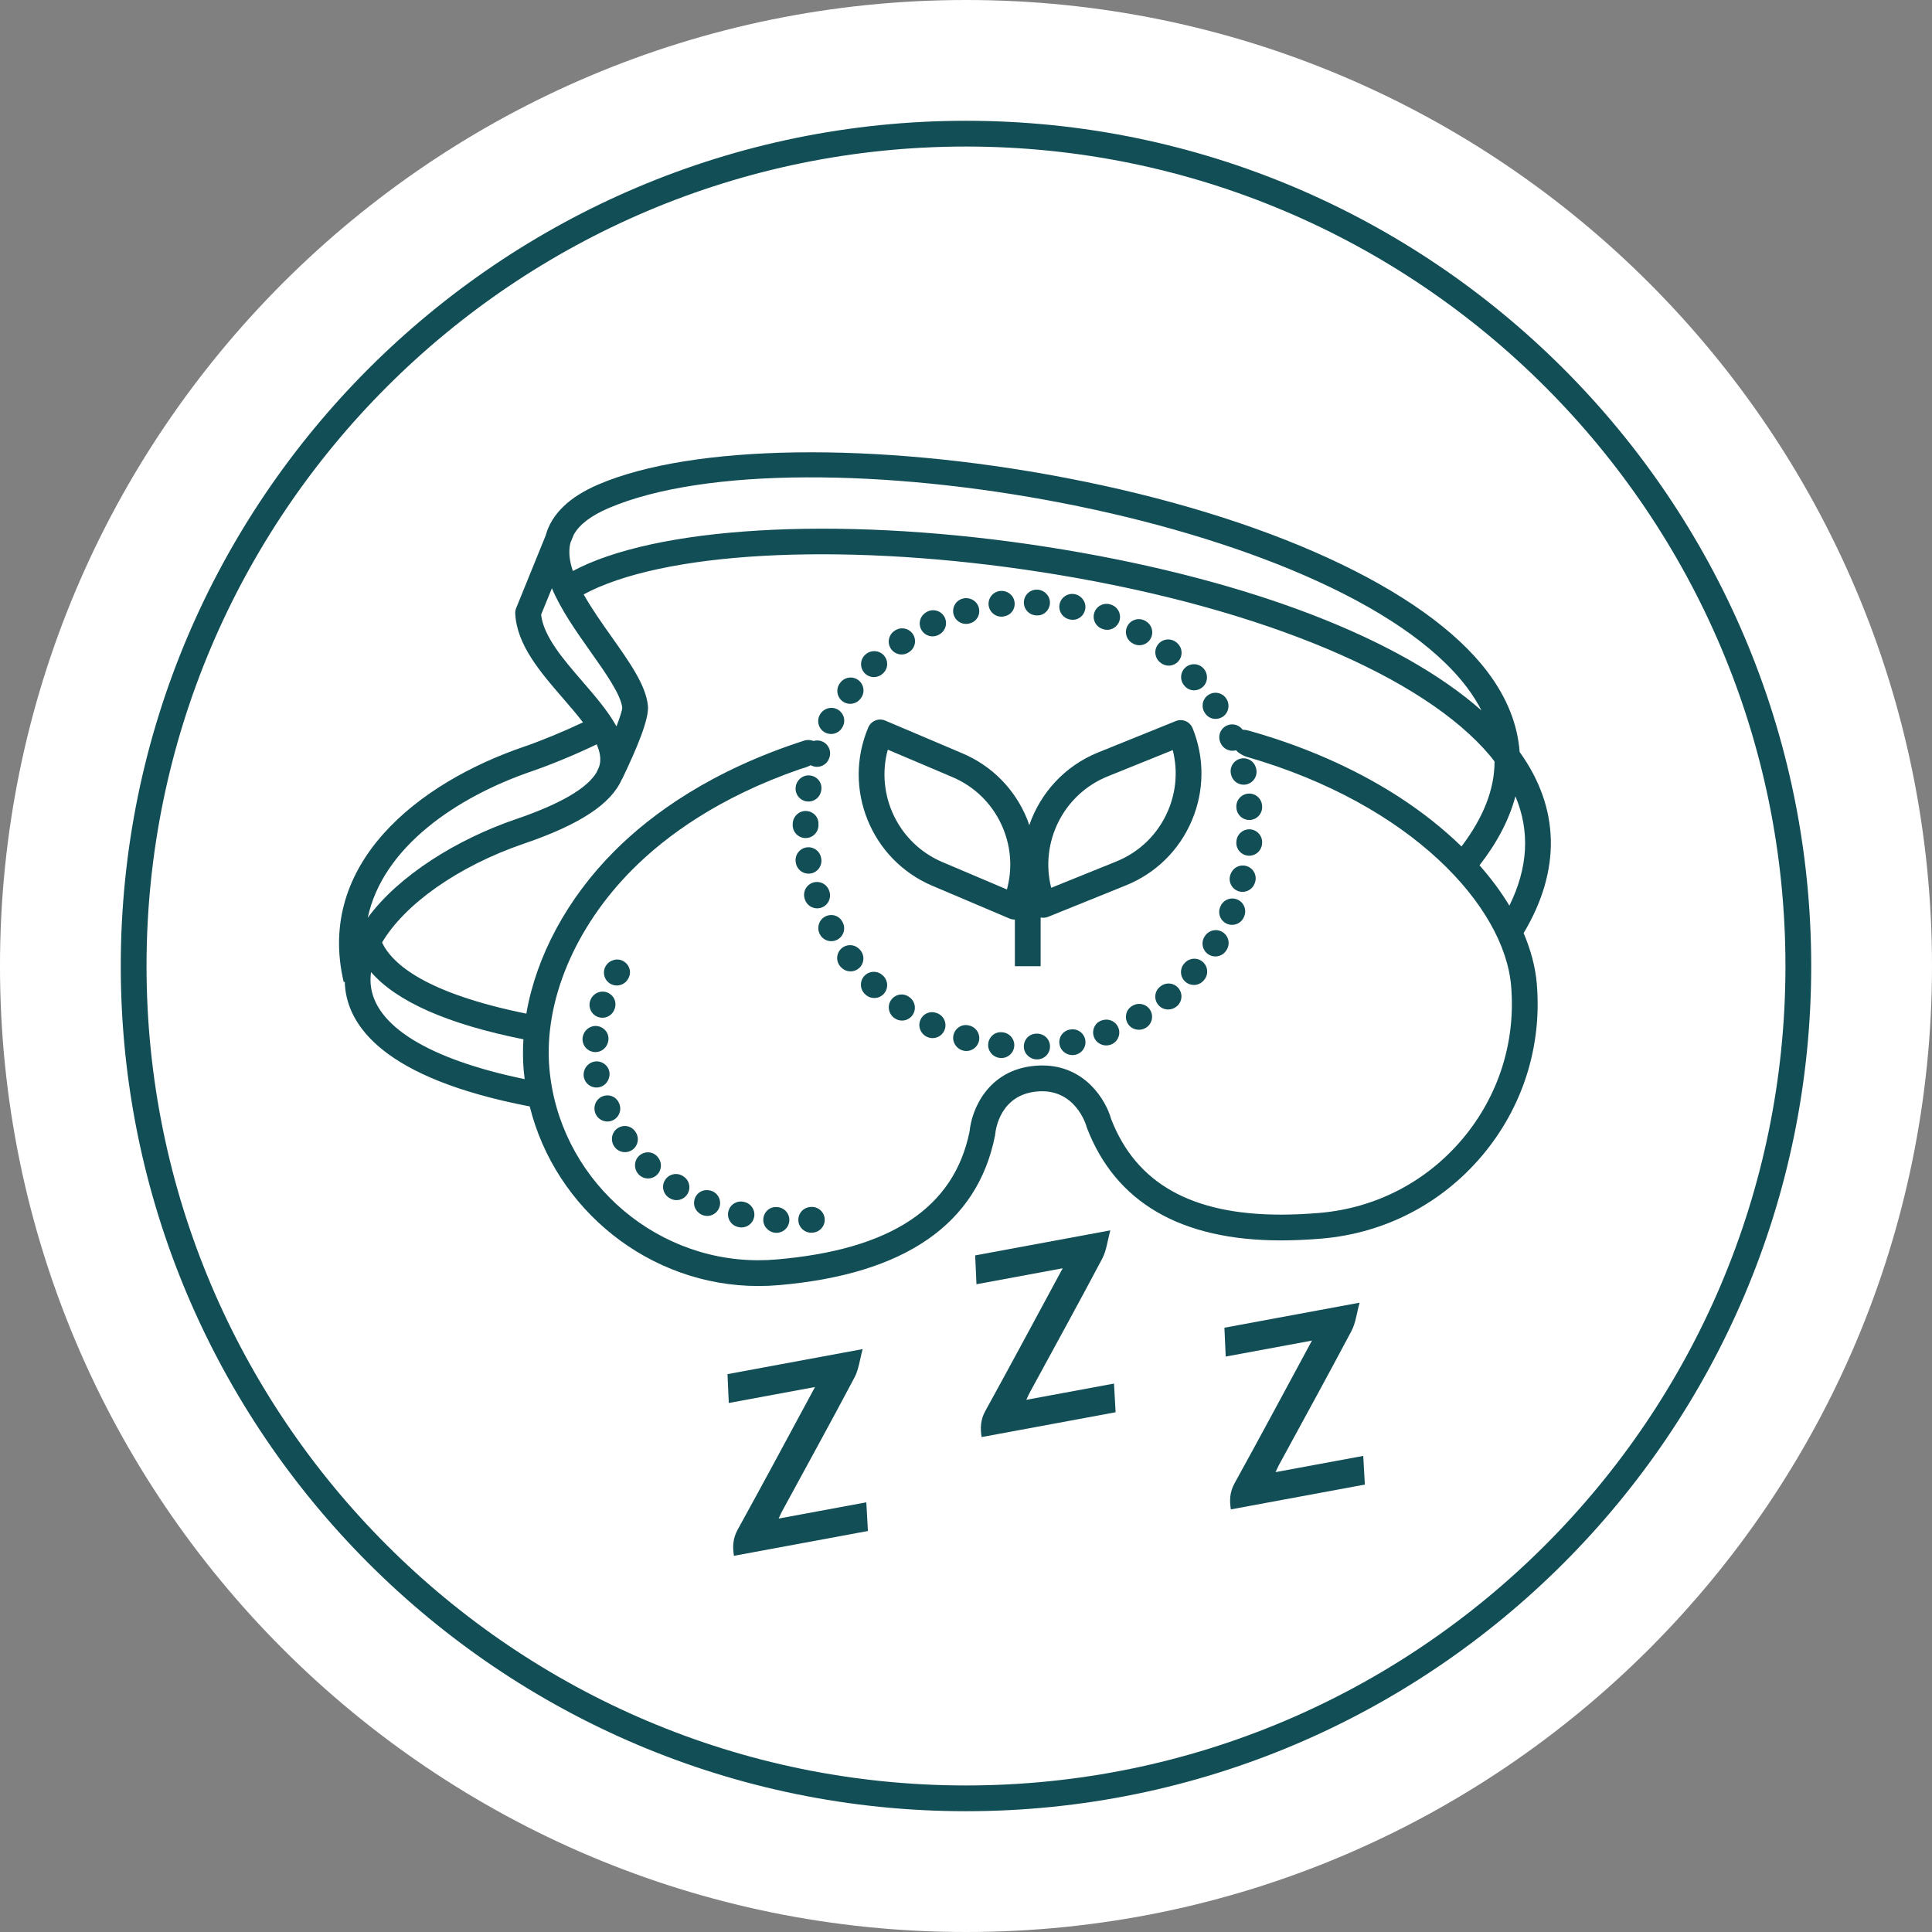 <?xml version="1.0" encoding="UTF-8"?> <!-- Generator: Adobe Illustrator 16.0.0, SVG Export Plug-In . SVG Version: 6.00 Build 0) --> <svg xmlns="http://www.w3.org/2000/svg" xmlns:xlink="http://www.w3.org/1999/xlink" version="1.1" id="Layer_1" x="0px" y="0px" width="300px" height="300px" viewBox="0 0 300 300" xml:space="preserve"><rect x="0" y="0" width="300" height="300" fill="#808080" stroke="none"/> <g> <path fill="#FFFFFF" d="M300,150c0,82.843-67.16,150-150.001,150C67.156,300-0.002,232.843-0.002,150S67.156,0,149.999,0 C232.84,0,300,67.157,300,150"></path> </g> <g> <path fill="#124E56" d="M149.999,281.245C77.63,281.245,18.753,222.369,18.753,150S77.63,18.755,149.999,18.755 c72.369,0,131.246,58.876,131.246,131.245S222.368,281.245,149.999,281.245z M149.999,22.755 C79.835,22.755,22.753,79.837,22.753,150s57.082,127.245,127.245,127.245c70.164,0,127.246-57.082,127.246-127.245 S220.162,22.755,149.999,22.755z"></path> </g> <g> <path fill-rule="evenodd" clip-rule="evenodd" fill="#124E56" d="M126.557,215.374c-4.655,0.862-8.971,1.662-13.391,2.481 c-0.07-1.564-0.135-2.99-0.202-4.48c6.869-1.272,13.672-2.533,20.99-3.888c-0.455,1.643-0.602,3.146-1.255,4.38 c-3.694,6.984-7.51,13.903-11.282,20.847c-0.143,0.263-0.256,0.542-0.511,1.086c4.669-0.865,9.074-1.682,13.615-2.522 c0.088,1.571,0.165,2.953,0.25,4.453c-6.897,1.277-13.793,2.555-20.807,3.854c-0.223-1.407-0.178-2.69,0.579-4.06 C118.542,230.283,122.442,222.987,126.557,215.374z"></path> </g> <g> <path fill-rule="evenodd" clip-rule="evenodd" fill="#124E56" d="M165.017,196.936c-4.655,0.862-8.971,1.662-13.391,2.481 c-0.07-1.564-0.135-2.99-0.202-4.48c6.869-1.272,13.672-2.533,20.99-3.888c-0.455,1.643-0.602,3.146-1.255,4.38 c-3.694,6.984-7.51,13.903-11.282,20.847c-0.143,0.263-0.256,0.542-0.511,1.086c4.669-0.865,9.074-1.682,13.615-2.522 c0.088,1.571,0.165,2.953,0.25,4.453c-6.897,1.277-13.793,2.555-20.807,3.854c-0.223-1.407-0.178-2.69,0.579-4.06 C157.002,211.845,160.902,204.549,165.017,196.936z"></path> </g> <path fill="#124E56" d="M236.587,144.894c5.841-9.774,5.631-19.428-0.619-28.131c-0.313-4.264-1.967-8.447-5.007-12.464 c-9.749-12.878-34.297-24.143-65.666-30.132c-29.375-5.609-57.784-5.192-72.375,1.061c-4.494,1.926-7.242,4.565-8.167,7.845 c-0.005,0.018-0.006,0.036-0.011,0.053l-4.628,11.391c-0.085,0.244-0.123,0.502-0.11,0.761c0.244,4.862,3.9,9.09,7.436,13.178 c1.095,1.266,2.166,2.508,3.086,3.711c-2.782,1.326-6.394,2.836-9.171,3.785c-16.381,5.593-32.334,18.131-27.982,36.544l0.172-0.041 c0.005,0.191,0.004,0.382,0.019,0.573c0.456,6.168,5.84,14.39,28.693,18.777c3.972,16.02,18.597,27.887,35.502,27.887 c1.05,0,2.116-0.045,3.167-0.136c19.571-1.679,30.869-9.495,33.581-23.23c0.014-0.068,0.024-0.149,0.031-0.219 c0.057-0.625,0.721-6.128,6.535-6.626c5.898-0.509,7.567,5.194,7.629,5.416c0.019,0.07,0.041,0.139,0.066,0.207 c4.452,11.615,14.593,17.505,30.141,17.505c0.001,0,0.001,0,0.001,0c2.008,0,4.152-0.097,6.371-0.287 c9.744-0.835,18.578-5.416,24.877-12.896s9.308-16.966,8.472-26.709C238.408,150.144,237.707,147.516,236.587,144.894z M234.377,140.628c-1.286-2.125-2.836-4.224-4.638-6.264c2.774-3.568,4.636-7.155,5.573-10.716 C237.598,129.055,237.284,134.736,234.377,140.628z M94.495,78.905c29.93-12.825,113.274,1.385,133.277,27.808 c0.908,1.2,1.656,2.404,2.278,3.613c-12.598-11.136-35.688-20.096-64.804-24.968c-30.086-5.035-59.092-4.188-73.895,2.157 c-0.875,0.375-1.663,0.761-2.398,1.151c-0.526-1.564-0.714-3.043-0.379-4.368l0.522-1.279 C89.987,81.435,91.756,80.078,94.495,78.905z M84.026,95.442l1.672-4.099c1.418,3.361,3.776,6.706,5.98,9.823 c2.332,3.297,4.744,6.708,4.943,8.736c-0.019,0.439-0.364,1.505-0.897,2.893c-1.309-2.379-3.3-4.687-5.261-6.955 C87.478,102.387,84.394,98.821,84.026,95.442z M82.646,119.737c2.867-0.979,6.888-2.644,10.008-4.155 c0.509,1.163,0.71,2.268,0.434,3.291c-0.03,0.11-0.075,0.22-0.115,0.33c-0.116,0.25-0.232,0.499-0.348,0.745 c-1.466,2.479-5.671,4.917-12.538,7.261c-9.141,3.121-18.17,8.741-22.985,15.303C59.429,131.528,70.93,123.737,82.646,119.737z M57.551,152.734c-0.043-0.587-0.014-1.186,0.069-1.792c3.965,4.583,11.894,8.083,23.655,10.44 c-0.098,1.624-0.092,3.236,0.044,4.825c0.039,0.457,0.094,0.909,0.15,1.36C66.505,164.466,58.031,159.238,57.551,152.734z M227.097,176.849c-5.611,6.664-13.48,10.743-22.159,11.487c-2.106,0.181-4.134,0.272-6.029,0.272c0,0-0.001,0-0.001,0 c-13.874,0-22.5-4.856-26.37-14.845c-0.821-2.943-4.053-8.317-10.691-8.317c-0.36,0-0.733,0.016-1.117,0.048 c-7.364,0.631-9.857,6.848-10.168,10.16c-2.395,11.875-12.202,18.39-29.978,19.915c-0.938,0.081-1.889,0.121-2.826,0.121 c-16.764,0-31.019-13.101-32.453-29.827c-0.888-10.353,3.956-21.907,12.956-30.908c5.17-5.169,13.379-11.167,25.974-15.526 c0.7-0.242,2.64-0.586,3.141-2.337s-1.43-2.435-2.448-2.107c-14.429,4.639-23.729,11.376-29.494,17.142 c-7.367,7.366-12.176,16.371-13.705,25.27c-15.555-3.157-20.807-7.67-22.404-11.043c3.479-5.894,11.724-11.833,22.057-15.362 c8.642-2.951,13.507-6.148,15.174-9.984l0.029,0.001c2.288-4.753,4.223-9.352,4.024-11.411c-0.306-3.169-2.789-6.679-5.663-10.744 c-1.5-2.121-3.082-4.362-4.317-6.554c0.686-0.373,1.444-0.745,2.298-1.111c14.148-6.064,42.276-6.805,71.659-1.888 c31.501,5.271,56.464,15.752,66.775,28.037c0.252,0.3,0.476,0.603,0.71,0.905c0.008,4.279-1.701,8.658-5.128,13.196 c-2.761-2.682-5.938-5.23-9.5-7.553c-5.493-3.583-13.228-7.531-23.413-10.397c-1.171-0.33-1.736-0.319-2.405,1.354 s1.564,2.561,1.985,2.682c25.556,7.361,39.976,23.206,41.033,35.532C235.388,161.737,232.708,170.186,227.097,176.849z"></path> <g> <path fill="#124E56" d="M160.987,160.502l-0.13,0.005c-1.104,0.048-1.923,0.98-1.875,2.083c0.046,1.074,0.966,1.912,2.032,1.912 c0.029,0,0.059,0,0.089-0.002c1.104-0.032,1.973-0.953,1.941-2.057C163.013,161.339,162.114,160.485,160.987,160.502z"></path> <path fill="#124E56" d="M155.759,160.308l-0.125-0.015c-1.099-0.133-2.054,0.66-2.183,1.757c-0.129,1.097,0.693,2.095,1.79,2.225 c0.088,0.011,0.175,0.017,0.261,0.017c0.989,0,1.849-0.734,1.981-1.741C157.626,161.455,156.854,160.451,155.759,160.308z"></path> <path fill="#124E56" d="M166.172,159.866l-0.122,0.024c-1.082,0.223-1.74,1.272-1.517,2.354c0.194,0.945,1.055,1.59,1.99,1.59 c0.136,0,0.273-0.014,0.41-0.042c1.084-0.21,1.793-1.26,1.583-2.344S167.256,159.657,166.172,159.866z"></path> <path fill="#124E56" d="M171.422,158.366l-0.122,0.024c-1.082,0.223-1.74,1.272-1.517,2.354c0.194,0.945,1.055,1.59,1.99,1.59 c0.136,0,0.273-0.014,0.41-0.042c1.084-0.21,1.793-1.26,1.583-2.344S172.506,158.157,171.422,158.366z"></path> <path fill="#124E56" d="M150.633,159.282l-0.116-0.034c-1.063-0.306-2.131,0.319-2.436,1.38c-0.306,1.062,0.347,2.181,1.408,2.487 c0.191,0.057,0.384,0.084,0.573,0.084c0.861,0,1.656-0.561,1.916-1.428C152.293,160.712,151.691,159.598,150.633,159.282z"></path> <path fill="#124E56" d="M145.383,157.282l-0.116-0.034c-1.063-0.306-2.131,0.319-2.436,1.38c-0.306,1.062,0.347,2.181,1.408,2.487 c0.191,0.057,0.384,0.084,0.573,0.084c0.861,0,1.656-0.561,1.916-1.428C147.043,158.712,146.441,157.598,145.383,157.282z"></path> <path fill="#124E56" d="M175.91,156.145l-0.11,0.063c-0.954,0.557-1.243,1.762-0.687,2.716c0.369,0.632,1.045,0.978,1.737,0.978 c0.353,0,0.709-0.09,1.031-0.277c0.961-0.545,1.299-1.765,0.754-2.726C178.091,155.938,176.87,155.602,175.91,156.145z"></path> <path fill="#124E56" d="M141.223,154.847l-0.116-0.081c-0.912-0.625-2.131-0.373-2.755,0.538c-0.624,0.912-0.366,2.174,0.546,2.797 c0.353,0.252,0.759,0.373,1.161,0.373c0.624,0,1.239-0.291,1.629-0.837C142.33,156.738,142.122,155.489,141.223,154.847z"></path> <path fill="#124E56" d="M180.209,153.156l-0.11,0.089c-0.85,0.706-0.944,1.948-0.238,2.797c0.391,0.471,0.96,0.711,1.535,0.711 c0.461,0,0.926-0.155,1.305-0.469c0.864-0.688,1.006-1.946,0.318-2.811C182.331,152.611,181.072,152.467,180.209,153.156z"></path> <path fill="#124E56" d="M137.068,151.46c-0.799-0.765-2.064-0.738-2.828,0.058c-0.765,0.797-0.739,2.063,0.058,2.828l0.074,0.07 c0.388,0.372,0.886,0.557,1.384,0.557c0.526,0,1.051-0.206,1.444-0.616c0.765-0.797,0.738-2.063-0.059-2.828L137.068,151.46z"></path> <path fill="#124E56" d="M133.453,147.391l-0.072-0.069c-0.799-0.765-2.064-0.738-2.828,0.058c-0.765,0.797-0.739,2.063,0.058,2.828 l0.074,0.07c0.388,0.372,0.886,0.557,1.384,0.557c0.526,0,1.051-0.206,1.444-0.616C134.276,149.421,134.25,148.155,133.453,147.391 z"></path> <path fill="#124E56" d="M183.952,149.546l-0.053,0.059c-0.74,0.82-0.674,2.084,0.146,2.825c0.382,0.345,0.861,0.515,1.339,0.515 c0.546,0,1.091-0.223,1.486-0.661l0.081-0.091c0.731-0.828,0.652-2.092-0.176-2.823 C185.946,148.638,184.682,148.719,183.952,149.546z"></path> <path fill="#124E56" d="M189.857,144.746c-0.931-0.593-2.167-0.32-2.762,0.61l-0.054,0.085c-0.594,0.931-0.321,2.168,0.61,2.762 c0.333,0.213,0.706,0.314,1.074,0.314c0.66,0,1.307-0.327,1.688-0.925l0.054-0.085 C191.062,146.576,190.788,145.339,189.857,144.746z"></path> <path fill="#124E56" d="M130.857,143.231l-0.053-0.102c-0.513-0.979-1.702-1.316-2.68-0.803s-1.335,1.761-0.822,2.739 c0.355,0.688,1.054,1.083,1.779,1.083c0.309,0,0.623-0.072,0.916-0.223C130.979,145.419,131.363,144.213,130.857,143.231z"></path> <path fill="#124E56" d="M192.144,139.681c-1.016-0.434-2.19,0.036-2.626,1.051l-0.04,0.092c-0.435,1.015,0.035,2.191,1.05,2.626 c0.257,0.11,0.524,0.162,0.787,0.162c0.776,0,1.514-0.454,1.839-1.212l0.04-0.093C193.629,141.292,193.159,140.116,192.144,139.681 z"></path> <path fill="#124E56" d="M193.769,134.556c-1.016-0.434-2.19,0.036-2.626,1.051l-0.04,0.092c-0.435,1.015,0.035,2.191,1.05,2.626 c0.257,0.11,0.524,0.162,0.787,0.162c0.776,0,1.514-0.454,1.839-1.212l0.04-0.093C195.254,136.167,194.784,134.991,193.769,134.556 z"></path> <path fill="#124E56" d="M128.782,138.407l-0.029-0.087c-0.349-1.048-1.484-1.612-2.53-1.265c-1.048,0.35-1.614,1.482-1.265,2.53 l0.035,0.105c0.282,0.834,1.061,1.359,1.895,1.359c0.212,0,0.429-0.034,0.641-0.106 C128.575,140.588,129.136,139.453,128.782,138.407z"></path> <path fill="#124E56" d="M125.869,135.637c1.09-0.176,1.832-1.203,1.655-2.293l-0.016-0.1c-0.176-1.09-1.206-1.831-2.293-1.655 c-1.09,0.176-1.832,1.203-1.655,2.293l0.016,0.1c0.159,0.982,1.008,1.681,1.972,1.681 C125.653,135.663,125.761,135.654,125.869,135.637z"></path> <path fill="#124E56" d="M194.131,128.78c-1.089-0.078-2.06,0.747-2.141,1.848l-0.006,0.074c-0.096,1.101,0.719,2.07,1.819,2.166 c0.059,0.005,0.118,0.007,0.176,0.007c1.026,0,1.899-0.785,1.99-1.827l0.01-0.127C196.061,129.82,195.233,128.861,194.131,128.78z"></path> <path fill="#124E56" d="M125.092,130.133c1.104,0,2-0.896,2-2v-0.101c0-0.015,0-0.03,0-0.045l0-0.094c0-1.104-0.896-1.964-2-1.964 s-2,0.931-2,2.036c0,0.025,0,0.049,0,0.074v0.094C123.092,129.237,123.987,130.133,125.092,130.133z"></path> <path fill="#124E56" d="M191.987,125.402l0.005,0.069c0.076,1.053,0.954,1.855,1.993,1.855c0.048,0,0.097-0.001,0.146-0.005 c1.102-0.08,1.93-1.038,1.85-2.139l-0.01-0.132c-0.097-1.101-1.075-1.913-2.168-1.816 C192.704,123.332,191.89,124.302,191.987,125.402z"></path> <path fill="#124E56" d="M125.191,124.432c0.118,0.021,0.234,0.031,0.35,0.031c0.952,0,1.796-0.683,1.967-1.653l0.021-0.128 c0.177-1.09-0.57-2.082-1.661-2.258c-1.091-0.175-2.123,0.601-2.3,1.69C123.377,123.202,124.104,124.24,125.191,124.432z"></path> <path fill="#124E56" d="M192.6,117.811c-1.071,0.271-1.719,1.36-1.447,2.43l0.017,0.071c0.219,0.918,1.039,1.536,1.944,1.536 c0.154,0,0.31-0.018,0.466-0.055c1.075-0.256,1.737-1.335,1.481-2.41l-0.031-0.125C194.758,118.187,193.673,117.537,192.6,117.811z "></path> <path fill="#124E56" d="M126.236,118.972c0.209,0.07,0.423,0.103,0.633,0.103c0.837,0,1.618-0.53,1.897-1.368l0.029-0.087 c0.354-1.046-0.207-2.182-1.253-2.536c-1.047-0.354-2.182,0.207-2.536,1.253l-0.035,0.104 C124.622,117.49,125.188,118.623,126.236,118.972z"></path> <path fill="#124E56" d="M189.491,115.271l0.035,0.083c0.322,0.764,1.063,1.223,1.844,1.223c0.259,0,0.522-0.051,0.776-0.158 c1.018-0.429,1.495-1.603,1.065-2.62l-0.044-0.104c-0.436-1.016-1.611-1.486-2.626-1.051 C189.526,113.08,189.056,114.255,189.491,115.271z"></path> <path fill="#124E56" d="M128.085,113.725c0.306,0.168,0.636,0.248,0.962,0.248c0.706,0,1.39-0.375,1.754-1.037l0.066-0.124 c0.513-0.978,0.122-2.16-0.856-2.673s-2.201-0.109-2.714,0.869C126.764,111.977,127.117,113.193,128.085,113.725z"></path> <path fill="#124E56" d="M187.048,110.634l0.063,0.099c0.375,0.588,0.997,0.899,1.639,0.899c0.375,0,0.756-0.106,1.1-0.325 c0.931-0.594,1.182-1.867,0.587-2.798c-0.586-0.936-1.821-1.219-2.757-0.632C186.744,108.464,186.461,109.698,187.048,110.634z"></path> <path fill="#124E56" d="M130.826,108.892c0.359,0.268,0.778,0.396,1.194,0.396c0.61,0,1.212-0.278,1.605-0.805l0.047-0.062 c0.67-0.878,0.502-2.133-0.375-2.803c-0.877-0.67-2.132-0.502-2.803,0.375l-0.075,0.099 C129.757,106.979,129.94,108.232,130.826,108.892z"></path> <path fill="#124E56" d="M183.903,106.462l0.068,0.078c0.387,0.437,0.913,0.654,1.445,0.654c0.476,0,0.956-0.173,1.346-0.519 c0.827-0.731,0.872-2.033,0.14-2.86c-0.73-0.827-1.993-0.908-2.823-0.176C183.251,104.37,183.172,105.634,183.903,106.462z"></path> <path fill="#124E56" d="M135.705,105.138c0.491,0,0.983-0.18,1.369-0.543l0.089-0.084c0.797-0.765,0.793-2.003,0.028-2.8 s-2.061-0.795-2.856-0.03c-0.805,0.756-0.844,2.022-0.087,2.827C134.641,104.927,135.172,105.138,135.705,105.138z"></path> <path fill="#124E56" d="M180.152,102.86l0.047,0.039c0.374,0.31,0.826,0.461,1.276,0.461c0.574,0,1.145-0.246,1.54-0.723 c0.705-0.85,0.588-2.111-0.262-2.816l-0.109-0.09c-0.866-0.69-2.123-0.545-2.811,0.318 C179.146,100.914,179.288,102.172,180.152,102.86z"></path> <path fill="#124E56" d="M140.005,101.627c0.389,0,0.782-0.113,1.127-0.35l0.083-0.057c0.912-0.624,1.145-1.868,0.521-2.78 c-0.623-0.912-1.868-1.145-2.78-0.521l-0.083,0.057c-0.912,0.624-1.145,1.868-0.521,2.78 C138.74,101.323,139.367,101.627,140.005,101.627z"></path> <path fill="#124E56" d="M144.818,98.815c0.389,0,0.782-0.113,1.127-0.35l0.083-0.057c0.912-0.624,1.145-1.868,0.521-2.78 c-0.623-0.912-1.868-1.145-2.78-0.521l-0.083,0.057c-0.912,0.624-1.145,1.868-0.521,2.78 C143.553,98.511,144.18,98.815,144.818,98.815z"></path> <path fill="#124E56" d="M175.848,99.882l0.052,0.031c0.32,0.19,0.671,0.28,1.019,0.28c0.683,0,1.348-0.35,1.722-0.98 c0.563-0.95,0.25-2.177-0.7-2.741l-0.122-0.071c-0.961-0.544-2.181-0.208-2.726,0.754 C174.549,98.117,174.887,99.337,175.848,99.882z"></path> <path fill="#124E56" d="M171.131,97.639l0.06,0.023c0.239,0.093,0.485,0.138,0.727,0.138c0.8,0,1.555-0.483,1.863-1.273 c0.402-1.029-0.106-2.188-1.135-2.59l-0.129-0.049c-1.035-0.382-2.187,0.146-2.569,1.183 C169.565,96.106,170.095,97.257,171.131,97.639z"></path> <path fill="#124E56" d="M150.001,96.882c0.181,0,0.364-0.025,0.546-0.076l0.105-0.03c1.062-0.306,1.629-1.401,1.324-2.462 c-0.305-1.062-1.46-1.658-2.52-1.356c-1.063,0.302-1.68,1.407-1.379,2.47C148.328,96.308,149.129,96.882,150.001,96.882z"></path> <path fill="#124E56" d="M155.501,95.757c0.181,0,0.364-0.025,0.546-0.076l0.105-0.03c1.062-0.306,1.629-1.401,1.324-2.462 c-0.305-1.062-1.46-1.658-2.52-1.356c-1.063,0.302-1.68,1.407-1.379,2.47C153.828,95.183,154.629,95.757,155.501,95.757z"></path> <path fill="#124E56" d="M166.084,96.18l0.105,0.022c0.135,0.028,0.268,0.041,0.399,0.041c0.922,0,1.721-0.659,1.916-1.606 c0.223-1.082-0.521-2.149-1.602-2.372c-1.083-0.224-2.141,0.467-2.367,1.548C164.31,94.895,165.003,95.954,166.084,96.18z"></path> <path fill="#124E56" d="M160.896,95.557l0.102,0.004c0.03,0.001,0.059,0.002,0.088,0.002c1.063,0,1.901-0.841,1.947-1.916 c0.048-1.104-0.857-2.039-1.96-2.087c-1.111-0.054-2.038,0.807-2.086,1.91C158.938,94.574,159.793,95.508,160.896,95.557z"></path> <path fill="#124E56" d="M185.061,127.425c1.958-4.612,2.002-9.709,0.125-14.354c-0.199-0.492-0.585-0.885-1.073-1.092 c-0.488-0.208-1.039-0.213-1.531-0.014l-12.074,4.879c-5.231,2.114-8.976,6.34-10.685,11.296c-0.107-0.308-0.199-0.619-0.322-0.924 c-1.877-4.645-5.45-8.281-10.062-10.238l-11.987-5.088c-1.015-0.432-2.19,0.043-2.622,1.059 c-4.041,9.519,0.417,20.551,9.936,24.592l11.987,5.088c0.255,0.108,0.52,0.16,0.78,0.16c0.02,0,0.037-0.008,0.057-0.008v7.25h4 v-7.564c0.135,0.028,0.271,0.043,0.408,0.043c0.254,0,0.509-0.048,0.75-0.146l12.073-4.879 C179.467,135.61,183.104,132.037,185.061,127.425z M156.354,138.115l-10.023-4.254c-6.865-2.915-10.384-10.45-8.475-17.454 l10.022,4.253c3.627,1.54,6.439,4.4,7.916,8.055C157.017,131.744,157.203,135.018,156.354,138.115z M173.324,133.778l-10.093,4.079 c-1.787-7.037,1.862-14.51,8.777-17.304l10.095-4.08c0.795,3.112,0.553,6.382-0.724,9.389 C179.839,129.491,176.979,132.302,173.324,133.778z"></path> </g> <path fill="#124E56" d="M120.572,191.434c-0.059,0-0.118-0.002-0.178-0.008c-1.095-0.097-1.956-1.062-1.868-2.157 c0.089-1.095,0.998-1.913,2.09-1.837c0.01,0.001,0.119,0.009,0.129,0.01c1.1,0.097,1.914,1.068,1.816,2.168 C122.47,190.65,121.597,191.434,120.572,191.434z"></path> <path fill="#124E56" d="M109.822,188.809c-0.059,0-0.118-0.002-0.178-0.008c-1.095-0.097-1.956-1.062-1.868-2.157 c0.089-1.095,0.998-1.913,2.09-1.837c0.01,0.001,0.119,0.009,0.129,0.01c1.1,0.097,1.914,1.068,1.816,2.168 C111.72,188.025,110.847,188.809,109.822,188.809z"></path> <path fill="#124E56" d="M125.963,191.416c-1.038,0-1.916-0.802-1.993-1.854c-0.081-1.102,0.747-2.06,1.848-2.141l0.07-0.005 c1.093-0.1,2.071,0.716,2.168,1.816c0.097,1.1-0.716,2.071-1.816,2.168c-0.01,0.001-0.119,0.01-0.129,0.01 C126.062,191.414,126.012,191.416,125.963,191.416z"></path> <path fill="#124E56" d="M115.143,190.597c-0.154,0-0.31-0.018-0.466-0.055c-0.002,0-0.102-0.024-0.104-0.025 c-1.073-0.26-1.733-1.342-1.473-2.415s1.338-1.734,2.415-1.473l0.09,0.022c1.075,0.256,1.737,1.335,1.481,2.41 C116.867,189.979,116.047,190.597,115.143,190.597z"></path> <path fill="#124E56" d="M105.044,186.356c-0.365,0-0.734-0.1-1.066-0.31c-0.007-0.004-0.098-0.063-0.105-0.067 c-0.927-0.602-1.19-1.84-0.589-2.767c0.602-0.927,1.839-1.19,2.767-0.589l0.063,0.041c0.934,0.59,1.213,1.825,0.623,2.759 C106.357,186.026,105.708,186.356,105.044,186.356z"></path> <path fill="#124E56" d="M97.043,178.907c-0.624,0-1.239-0.291-1.629-0.837c-0.65-0.894-0.477-2.178,0.417-2.828 s2.12-0.485,2.77,0.408l0.068,0.095c0.642,0.899,0.434,2.148-0.465,2.79C97.852,178.786,97.446,178.907,97.043,178.907z"></path> <path fill="#124E56" d="M100.627,182.991c-0.624,0-1.239-0.291-1.629-0.837c-0.65-0.894-0.477-2.178,0.417-2.828 s2.12-0.485,2.77,0.408l0.068,0.095c0.642,0.899,0.434,2.148-0.465,2.79C101.436,182.87,101.029,182.991,100.627,182.991z"></path> <path fill="#124E56" d="M94.312,174.148c-0.776,0-1.514-0.454-1.839-1.213c-0.434-1.013,0.014-2.232,1.025-2.669 c1.011-0.434,2.167-0.019,2.607,0.992c0.002,0.003,0.043,0.098,0.044,0.102c0.435,1.015-0.035,2.191-1.05,2.626 C94.842,174.096,94.575,174.148,94.312,174.148z"></path> <path fill="#124E56" d="M93.539,158.037c-0.212,0-0.429-0.034-0.641-0.106c-1.046-0.354-1.607-1.489-1.253-2.536 c0.339-1.051,1.477-1.665,2.529-1.323c1.051,0.339,1.639,1.433,1.3,2.483l-0.04,0.122C95.151,157.512,94.373,158.037,93.539,158.037 z"></path> <path fill="#124E56" d="M92.456,163.37c-0.212,0-0.429-0.034-0.641-0.106c-1.046-0.354-1.607-1.489-1.253-2.536 c0.339-1.051,1.477-1.665,2.529-1.323c1.051,0.339,1.639,1.433,1.3,2.483l-0.04,0.122C94.068,162.845,93.29,163.37,92.456,163.37z"></path> <path fill="#124E56" d="M92.622,168.87c-0.212,0-0.429-0.034-0.641-0.106c-1.046-0.354-1.607-1.489-1.253-2.536 c0.339-1.051,1.477-1.665,2.529-1.323c1.051,0.339,1.639,1.433,1.3,2.483l-0.04,0.122C94.234,168.345,93.456,168.87,92.622,168.87z"></path> <path fill="#124E56" d="M95.778,153.026c-0.347,0-0.698-0.09-1.019-0.28c-0.95-0.563-1.263-1.791-0.7-2.741 c0.561-0.945,1.805-1.305,2.755-0.749c0.949,0.555,1.297,1.729,0.749,2.682c-0.004,0.007-0.059,0.101-0.063,0.108 C97.126,152.676,96.461,153.026,95.778,153.026z"></path> <g> <path fill-rule="evenodd" clip-rule="evenodd" fill="#124E56" d="M203.719,208.166c-4.655,0.862-8.971,1.662-13.391,2.481 c-0.07-1.564-0.135-2.99-0.202-4.48c6.869-1.272,13.672-2.533,20.99-3.888c-0.455,1.643-0.602,3.146-1.255,4.38 c-3.694,6.984-7.51,13.903-11.282,20.847c-0.143,0.263-0.256,0.542-0.511,1.086c4.669-0.865,9.074-1.682,13.615-2.522 c0.088,1.571,0.165,2.953,0.25,4.453c-6.897,1.277-13.793,2.555-20.807,3.854c-0.223-1.407-0.178-2.69,0.579-4.06 C195.705,223.075,199.604,215.779,203.719,208.166z"></path> </g> </svg> 